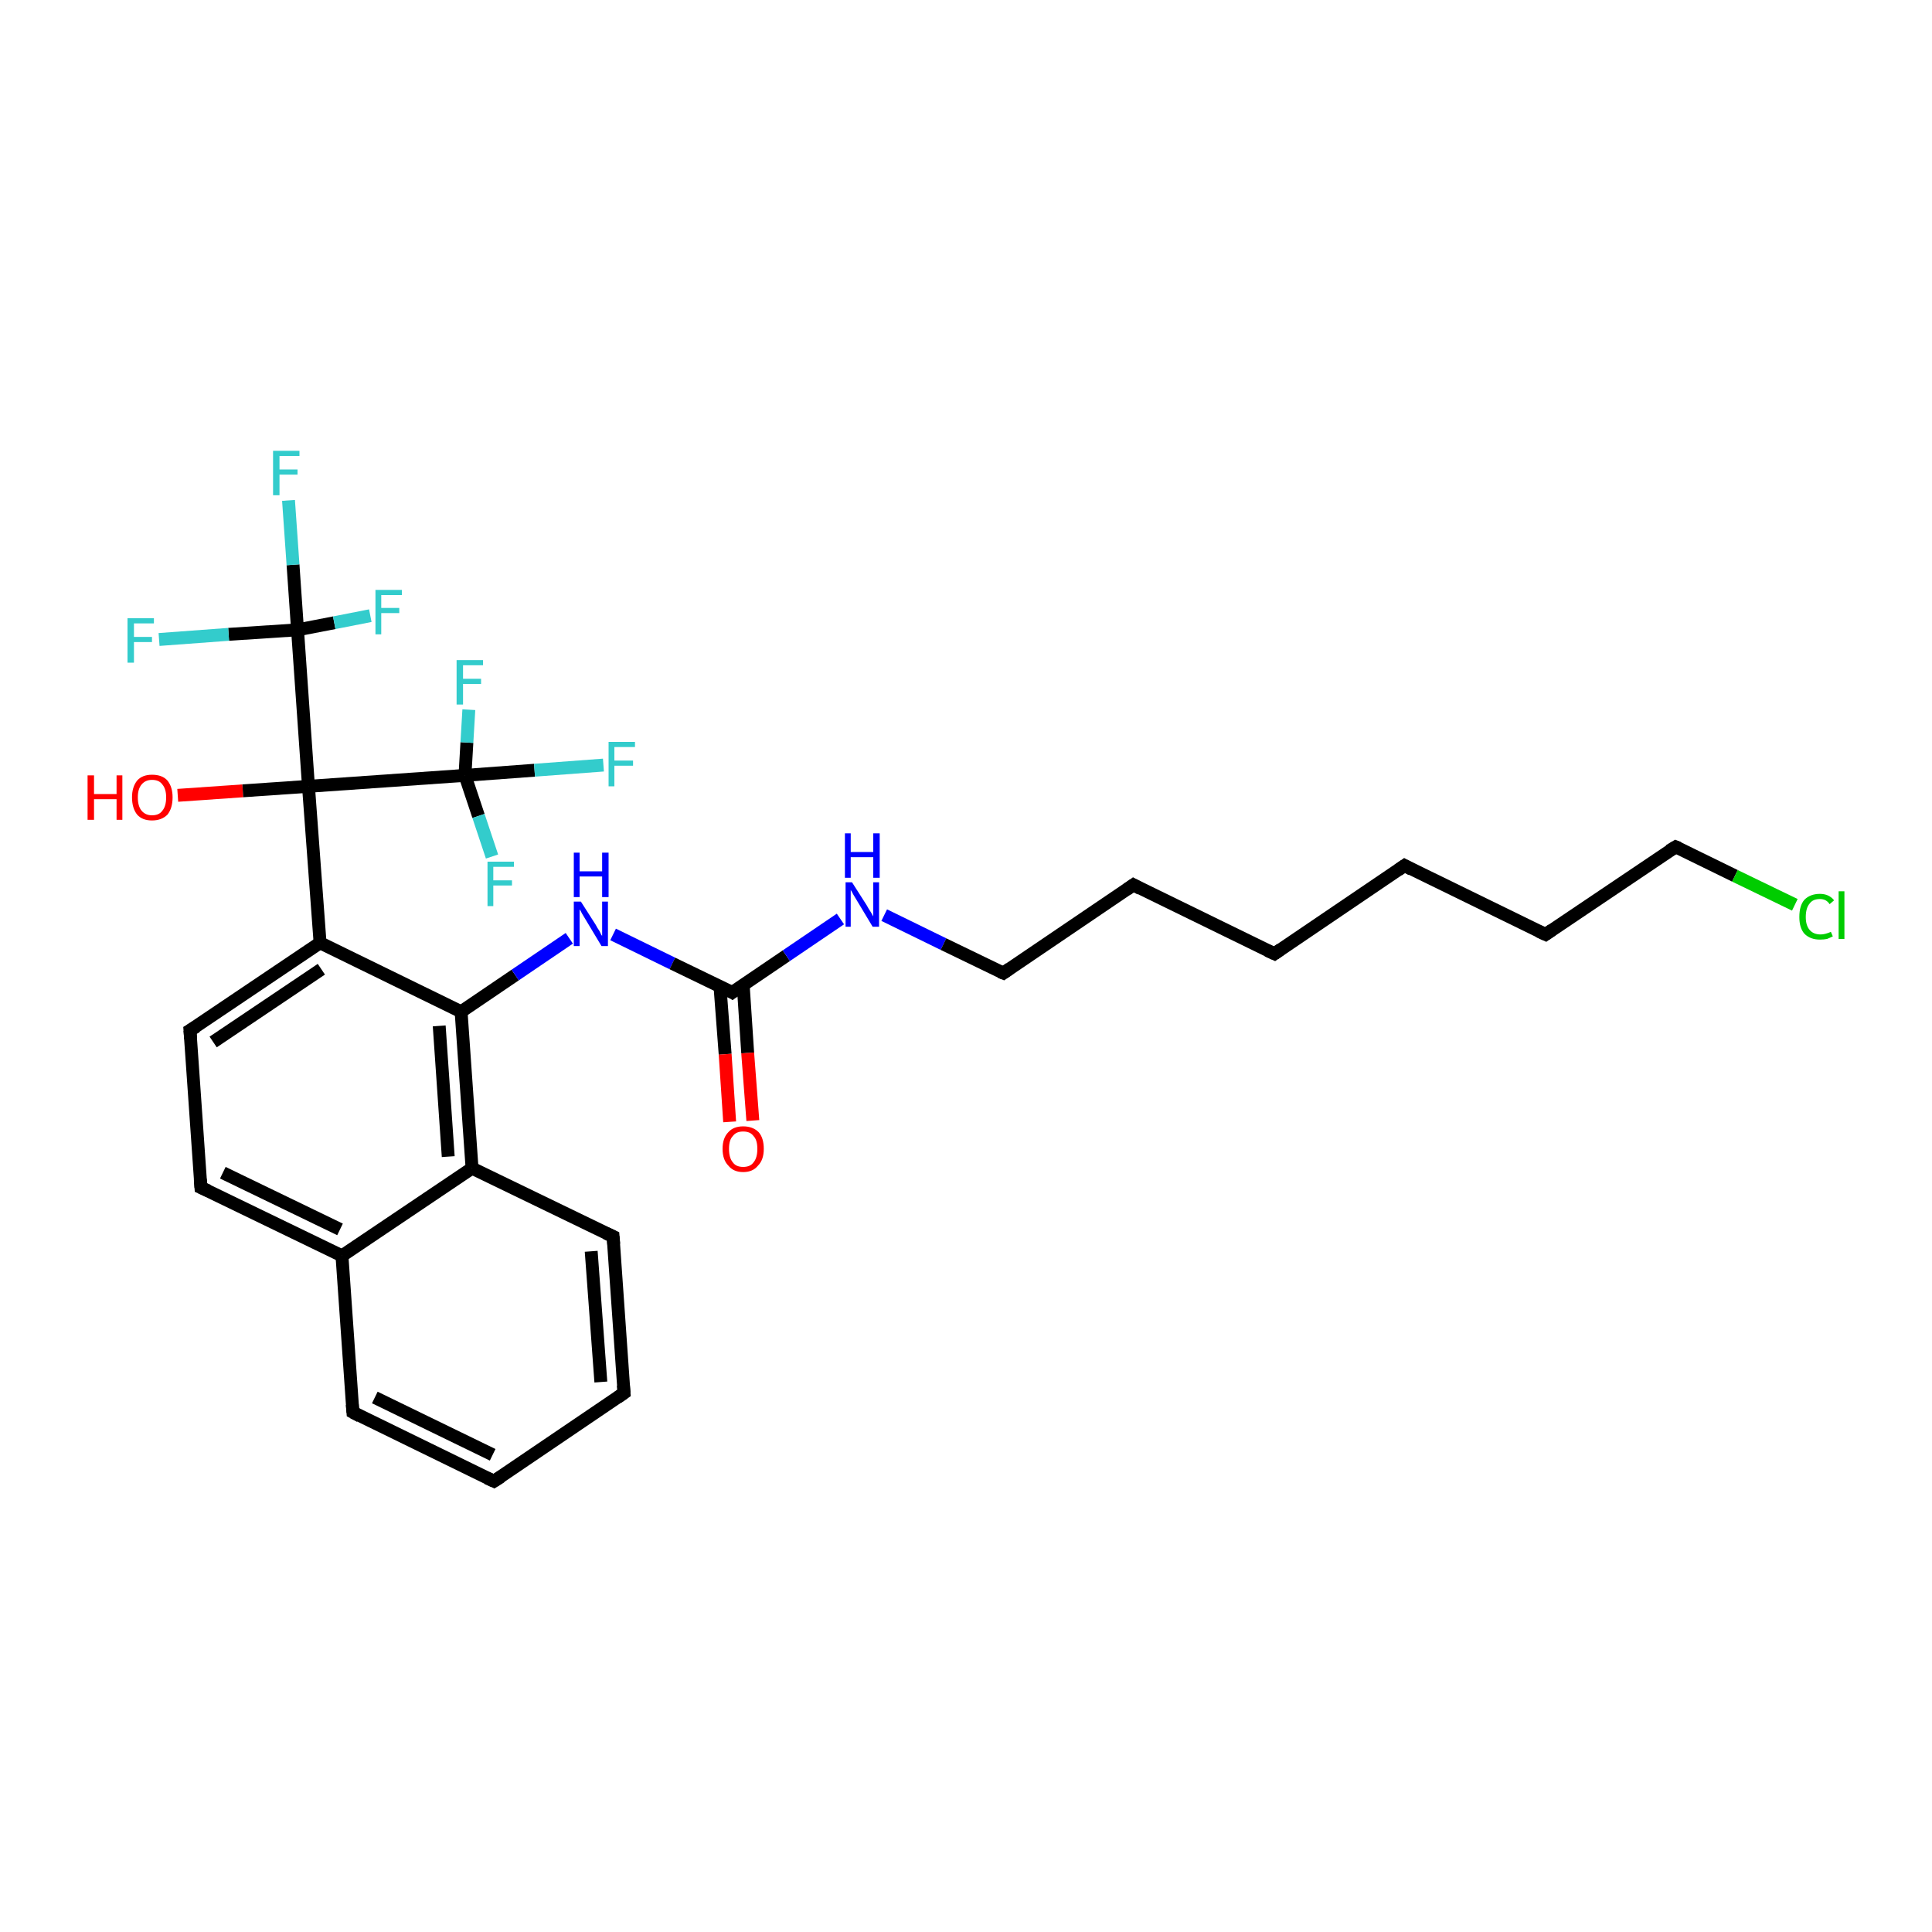 <?xml version='1.0' encoding='iso-8859-1'?>
<svg version='1.1' baseProfile='full'
              xmlns='http://www.w3.org/2000/svg'
                      xmlns:rdkit='http://www.rdkit.org/xml'
                      xmlns:xlink='http://www.w3.org/1999/xlink'
                  xml:space='preserve'
width='300px' height='300px' viewBox='0 0 300 300'>
<!-- END OF HEADER -->
<rect style='opacity:1.0;fill:#FFFFFF;stroke:none' width='300.0' height='300.0' x='0.0' y='0.0'> </rect>
<path class='bond-0 atom-0 atom-1' d='M 27.6,123.5 L 37.7,122.8' style='fill:none;fill-rule:evenodd;stroke:#FF0000;stroke-width:2.0px;stroke-linecap:butt;stroke-linejoin:miter;stroke-opacity:1' />
<path class='bond-0 atom-0 atom-1' d='M 37.7,122.8 L 47.9,122.1' style='fill:none;fill-rule:evenodd;stroke:#000000;stroke-width:2.0px;stroke-linecap:butt;stroke-linejoin:miter;stroke-opacity:1' />
<path class='bond-1 atom-1 atom-2' d='M 47.9,122.1 L 49.7,146.4' style='fill:none;fill-rule:evenodd;stroke:#000000;stroke-width:2.0px;stroke-linecap:butt;stroke-linejoin:miter;stroke-opacity:1' />
<path class='bond-2 atom-2 atom-3' d='M 49.7,146.4 L 29.5,160.0' style='fill:none;fill-rule:evenodd;stroke:#000000;stroke-width:2.0px;stroke-linecap:butt;stroke-linejoin:miter;stroke-opacity:1' />
<path class='bond-2 atom-2 atom-3' d='M 49.9,150.5 L 33.1,161.8' style='fill:none;fill-rule:evenodd;stroke:#000000;stroke-width:2.0px;stroke-linecap:butt;stroke-linejoin:miter;stroke-opacity:1' />
<path class='bond-3 atom-3 atom-4' d='M 29.5,160.0 L 31.2,184.4' style='fill:none;fill-rule:evenodd;stroke:#000000;stroke-width:2.0px;stroke-linecap:butt;stroke-linejoin:miter;stroke-opacity:1' />
<path class='bond-4 atom-4 atom-5' d='M 31.2,184.4 L 53.1,195.0' style='fill:none;fill-rule:evenodd;stroke:#000000;stroke-width:2.0px;stroke-linecap:butt;stroke-linejoin:miter;stroke-opacity:1' />
<path class='bond-4 atom-4 atom-5' d='M 34.6,182.1 L 52.8,190.9' style='fill:none;fill-rule:evenodd;stroke:#000000;stroke-width:2.0px;stroke-linecap:butt;stroke-linejoin:miter;stroke-opacity:1' />
<path class='bond-5 atom-5 atom-6' d='M 53.1,195.0 L 54.8,219.3' style='fill:none;fill-rule:evenodd;stroke:#000000;stroke-width:2.0px;stroke-linecap:butt;stroke-linejoin:miter;stroke-opacity:1' />
<path class='bond-6 atom-6 atom-7' d='M 54.8,219.3 L 76.7,230.0' style='fill:none;fill-rule:evenodd;stroke:#000000;stroke-width:2.0px;stroke-linecap:butt;stroke-linejoin:miter;stroke-opacity:1' />
<path class='bond-6 atom-6 atom-7' d='M 58.2,217.0 L 76.5,225.9' style='fill:none;fill-rule:evenodd;stroke:#000000;stroke-width:2.0px;stroke-linecap:butt;stroke-linejoin:miter;stroke-opacity:1' />
<path class='bond-7 atom-7 atom-8' d='M 76.7,230.0 L 96.9,216.3' style='fill:none;fill-rule:evenodd;stroke:#000000;stroke-width:2.0px;stroke-linecap:butt;stroke-linejoin:miter;stroke-opacity:1' />
<path class='bond-8 atom-8 atom-9' d='M 96.9,216.3 L 95.2,192.0' style='fill:none;fill-rule:evenodd;stroke:#000000;stroke-width:2.0px;stroke-linecap:butt;stroke-linejoin:miter;stroke-opacity:1' />
<path class='bond-8 atom-8 atom-9' d='M 93.3,214.6 L 91.8,194.3' style='fill:none;fill-rule:evenodd;stroke:#000000;stroke-width:2.0px;stroke-linecap:butt;stroke-linejoin:miter;stroke-opacity:1' />
<path class='bond-9 atom-9 atom-10' d='M 95.2,192.0 L 73.3,181.4' style='fill:none;fill-rule:evenodd;stroke:#000000;stroke-width:2.0px;stroke-linecap:butt;stroke-linejoin:miter;stroke-opacity:1' />
<path class='bond-10 atom-10 atom-11' d='M 73.3,181.4 L 71.6,157.1' style='fill:none;fill-rule:evenodd;stroke:#000000;stroke-width:2.0px;stroke-linecap:butt;stroke-linejoin:miter;stroke-opacity:1' />
<path class='bond-10 atom-10 atom-11' d='M 69.6,179.6 L 68.2,159.3' style='fill:none;fill-rule:evenodd;stroke:#000000;stroke-width:2.0px;stroke-linecap:butt;stroke-linejoin:miter;stroke-opacity:1' />
<path class='bond-11 atom-11 atom-12' d='M 71.6,157.1 L 80.0,151.4' style='fill:none;fill-rule:evenodd;stroke:#000000;stroke-width:2.0px;stroke-linecap:butt;stroke-linejoin:miter;stroke-opacity:1' />
<path class='bond-11 atom-11 atom-12' d='M 80.0,151.4 L 88.4,145.7' style='fill:none;fill-rule:evenodd;stroke:#0000FF;stroke-width:2.0px;stroke-linecap:butt;stroke-linejoin:miter;stroke-opacity:1' />
<path class='bond-12 atom-12 atom-13' d='M 95.2,145.1 L 104.4,149.6' style='fill:none;fill-rule:evenodd;stroke:#0000FF;stroke-width:2.0px;stroke-linecap:butt;stroke-linejoin:miter;stroke-opacity:1' />
<path class='bond-12 atom-12 atom-13' d='M 104.4,149.6 L 113.7,154.1' style='fill:none;fill-rule:evenodd;stroke:#000000;stroke-width:2.0px;stroke-linecap:butt;stroke-linejoin:miter;stroke-opacity:1' />
<path class='bond-13 atom-13 atom-14' d='M 111.8,153.2 L 112.6,163.7' style='fill:none;fill-rule:evenodd;stroke:#000000;stroke-width:2.0px;stroke-linecap:butt;stroke-linejoin:miter;stroke-opacity:1' />
<path class='bond-13 atom-13 atom-14' d='M 112.6,163.7 L 113.3,174.2' style='fill:none;fill-rule:evenodd;stroke:#FF0000;stroke-width:2.0px;stroke-linecap:butt;stroke-linejoin:miter;stroke-opacity:1' />
<path class='bond-13 atom-13 atom-14' d='M 115.4,152.9 L 116.1,163.5' style='fill:none;fill-rule:evenodd;stroke:#000000;stroke-width:2.0px;stroke-linecap:butt;stroke-linejoin:miter;stroke-opacity:1' />
<path class='bond-13 atom-13 atom-14' d='M 116.1,163.5 L 116.9,174.0' style='fill:none;fill-rule:evenodd;stroke:#FF0000;stroke-width:2.0px;stroke-linecap:butt;stroke-linejoin:miter;stroke-opacity:1' />
<path class='bond-14 atom-13 atom-15' d='M 113.7,154.1 L 122.1,148.4' style='fill:none;fill-rule:evenodd;stroke:#000000;stroke-width:2.0px;stroke-linecap:butt;stroke-linejoin:miter;stroke-opacity:1' />
<path class='bond-14 atom-13 atom-15' d='M 122.1,148.4 L 130.5,142.7' style='fill:none;fill-rule:evenodd;stroke:#0000FF;stroke-width:2.0px;stroke-linecap:butt;stroke-linejoin:miter;stroke-opacity:1' />
<path class='bond-15 atom-15 atom-16' d='M 137.3,142.1 L 146.5,146.6' style='fill:none;fill-rule:evenodd;stroke:#0000FF;stroke-width:2.0px;stroke-linecap:butt;stroke-linejoin:miter;stroke-opacity:1' />
<path class='bond-15 atom-15 atom-16' d='M 146.5,146.6 L 155.8,151.1' style='fill:none;fill-rule:evenodd;stroke:#000000;stroke-width:2.0px;stroke-linecap:butt;stroke-linejoin:miter;stroke-opacity:1' />
<path class='bond-16 atom-16 atom-17' d='M 155.8,151.1 L 176.0,137.4' style='fill:none;fill-rule:evenodd;stroke:#000000;stroke-width:2.0px;stroke-linecap:butt;stroke-linejoin:miter;stroke-opacity:1' />
<path class='bond-17 atom-17 atom-18' d='M 176.0,137.4 L 197.9,148.1' style='fill:none;fill-rule:evenodd;stroke:#000000;stroke-width:2.0px;stroke-linecap:butt;stroke-linejoin:miter;stroke-opacity:1' />
<path class='bond-18 atom-18 atom-19' d='M 197.9,148.1 L 218.1,134.4' style='fill:none;fill-rule:evenodd;stroke:#000000;stroke-width:2.0px;stroke-linecap:butt;stroke-linejoin:miter;stroke-opacity:1' />
<path class='bond-19 atom-19 atom-20' d='M 218.1,134.4 L 240.0,145.1' style='fill:none;fill-rule:evenodd;stroke:#000000;stroke-width:2.0px;stroke-linecap:butt;stroke-linejoin:miter;stroke-opacity:1' />
<path class='bond-20 atom-20 atom-21' d='M 240.0,145.1 L 260.2,131.5' style='fill:none;fill-rule:evenodd;stroke:#000000;stroke-width:2.0px;stroke-linecap:butt;stroke-linejoin:miter;stroke-opacity:1' />
<path class='bond-21 atom-21 atom-22' d='M 260.2,131.5 L 269.4,136.0' style='fill:none;fill-rule:evenodd;stroke:#000000;stroke-width:2.0px;stroke-linecap:butt;stroke-linejoin:miter;stroke-opacity:1' />
<path class='bond-21 atom-21 atom-22' d='M 269.4,136.0 L 278.7,140.5' style='fill:none;fill-rule:evenodd;stroke:#00CC00;stroke-width:2.0px;stroke-linecap:butt;stroke-linejoin:miter;stroke-opacity:1' />
<path class='bond-22 atom-1 atom-23' d='M 47.9,122.1 L 46.2,97.8' style='fill:none;fill-rule:evenodd;stroke:#000000;stroke-width:2.0px;stroke-linecap:butt;stroke-linejoin:miter;stroke-opacity:1' />
<path class='bond-23 atom-23 atom-24' d='M 46.2,97.8 L 45.5,87.7' style='fill:none;fill-rule:evenodd;stroke:#000000;stroke-width:2.0px;stroke-linecap:butt;stroke-linejoin:miter;stroke-opacity:1' />
<path class='bond-23 atom-23 atom-24' d='M 45.5,87.7 L 44.8,77.7' style='fill:none;fill-rule:evenodd;stroke:#33CCCC;stroke-width:2.0px;stroke-linecap:butt;stroke-linejoin:miter;stroke-opacity:1' />
<path class='bond-24 atom-23 atom-25' d='M 46.2,97.8 L 35.5,98.5' style='fill:none;fill-rule:evenodd;stroke:#000000;stroke-width:2.0px;stroke-linecap:butt;stroke-linejoin:miter;stroke-opacity:1' />
<path class='bond-24 atom-23 atom-25' d='M 35.5,98.5 L 24.7,99.3' style='fill:none;fill-rule:evenodd;stroke:#33CCCC;stroke-width:2.0px;stroke-linecap:butt;stroke-linejoin:miter;stroke-opacity:1' />
<path class='bond-25 atom-23 atom-26' d='M 46.2,97.8 L 51.9,96.7' style='fill:none;fill-rule:evenodd;stroke:#000000;stroke-width:2.0px;stroke-linecap:butt;stroke-linejoin:miter;stroke-opacity:1' />
<path class='bond-25 atom-23 atom-26' d='M 51.9,96.7 L 57.5,95.6' style='fill:none;fill-rule:evenodd;stroke:#33CCCC;stroke-width:2.0px;stroke-linecap:butt;stroke-linejoin:miter;stroke-opacity:1' />
<path class='bond-26 atom-1 atom-27' d='M 47.9,122.1 L 72.2,120.4' style='fill:none;fill-rule:evenodd;stroke:#000000;stroke-width:2.0px;stroke-linecap:butt;stroke-linejoin:miter;stroke-opacity:1' />
<path class='bond-27 atom-27 atom-28' d='M 72.2,120.4 L 83.0,119.6' style='fill:none;fill-rule:evenodd;stroke:#000000;stroke-width:2.0px;stroke-linecap:butt;stroke-linejoin:miter;stroke-opacity:1' />
<path class='bond-27 atom-27 atom-28' d='M 83.0,119.6 L 93.7,118.8' style='fill:none;fill-rule:evenodd;stroke:#33CCCC;stroke-width:2.0px;stroke-linecap:butt;stroke-linejoin:miter;stroke-opacity:1' />
<path class='bond-28 atom-27 atom-29' d='M 72.2,120.4 L 72.5,115.3' style='fill:none;fill-rule:evenodd;stroke:#000000;stroke-width:2.0px;stroke-linecap:butt;stroke-linejoin:miter;stroke-opacity:1' />
<path class='bond-28 atom-27 atom-29' d='M 72.5,115.3 L 72.8,110.2' style='fill:none;fill-rule:evenodd;stroke:#33CCCC;stroke-width:2.0px;stroke-linecap:butt;stroke-linejoin:miter;stroke-opacity:1' />
<path class='bond-29 atom-27 atom-30' d='M 72.2,120.4 L 74.3,126.7' style='fill:none;fill-rule:evenodd;stroke:#000000;stroke-width:2.0px;stroke-linecap:butt;stroke-linejoin:miter;stroke-opacity:1' />
<path class='bond-29 atom-27 atom-30' d='M 74.3,126.7 L 76.4,133.0' style='fill:none;fill-rule:evenodd;stroke:#33CCCC;stroke-width:2.0px;stroke-linecap:butt;stroke-linejoin:miter;stroke-opacity:1' />
<path class='bond-30 atom-11 atom-2' d='M 71.6,157.1 L 49.7,146.4' style='fill:none;fill-rule:evenodd;stroke:#000000;stroke-width:2.0px;stroke-linecap:butt;stroke-linejoin:miter;stroke-opacity:1' />
<path class='bond-31 atom-10 atom-5' d='M 73.3,181.4 L 53.1,195.0' style='fill:none;fill-rule:evenodd;stroke:#000000;stroke-width:2.0px;stroke-linecap:butt;stroke-linejoin:miter;stroke-opacity:1' />
<path d='M 30.5,159.4 L 29.5,160.0 L 29.6,161.3' style='fill:none;stroke:#000000;stroke-width:2.0px;stroke-linecap:butt;stroke-linejoin:miter;stroke-opacity:1;' />
<path d='M 31.1,183.1 L 31.2,184.4 L 32.3,184.9' style='fill:none;stroke:#000000;stroke-width:2.0px;stroke-linecap:butt;stroke-linejoin:miter;stroke-opacity:1;' />
<path d='M 54.7,218.1 L 54.8,219.3 L 55.9,219.9' style='fill:none;stroke:#000000;stroke-width:2.0px;stroke-linecap:butt;stroke-linejoin:miter;stroke-opacity:1;' />
<path d='M 75.6,229.5 L 76.7,230.0 L 77.8,229.3' style='fill:none;stroke:#000000;stroke-width:2.0px;stroke-linecap:butt;stroke-linejoin:miter;stroke-opacity:1;' />
<path d='M 95.9,217.0 L 96.9,216.3 L 96.8,215.1' style='fill:none;stroke:#000000;stroke-width:2.0px;stroke-linecap:butt;stroke-linejoin:miter;stroke-opacity:1;' />
<path d='M 95.3,193.2 L 95.2,192.0 L 94.1,191.5' style='fill:none;stroke:#000000;stroke-width:2.0px;stroke-linecap:butt;stroke-linejoin:miter;stroke-opacity:1;' />
<path d='M 113.2,153.8 L 113.7,154.1 L 114.1,153.8' style='fill:none;stroke:#000000;stroke-width:2.0px;stroke-linecap:butt;stroke-linejoin:miter;stroke-opacity:1;' />
<path d='M 155.3,150.9 L 155.8,151.1 L 156.8,150.4' style='fill:none;stroke:#000000;stroke-width:2.0px;stroke-linecap:butt;stroke-linejoin:miter;stroke-opacity:1;' />
<path d='M 175.0,138.1 L 176.0,137.4 L 177.1,138.0' style='fill:none;stroke:#000000;stroke-width:2.0px;stroke-linecap:butt;stroke-linejoin:miter;stroke-opacity:1;' />
<path d='M 196.8,147.6 L 197.9,148.1 L 198.9,147.4' style='fill:none;stroke:#000000;stroke-width:2.0px;stroke-linecap:butt;stroke-linejoin:miter;stroke-opacity:1;' />
<path d='M 217.1,135.1 L 218.1,134.4 L 219.2,135.0' style='fill:none;stroke:#000000;stroke-width:2.0px;stroke-linecap:butt;stroke-linejoin:miter;stroke-opacity:1;' />
<path d='M 238.9,144.6 L 240.0,145.1 L 241.0,144.4' style='fill:none;stroke:#000000;stroke-width:2.0px;stroke-linecap:butt;stroke-linejoin:miter;stroke-opacity:1;' />
<path d='M 259.2,132.1 L 260.2,131.5 L 260.7,131.7' style='fill:none;stroke:#000000;stroke-width:2.0px;stroke-linecap:butt;stroke-linejoin:miter;stroke-opacity:1;' />
<path class='atom-0' d='M 13.6 120.4
L 14.6 120.4
L 14.6 123.3
L 18.1 123.3
L 18.1 120.4
L 19.0 120.4
L 19.0 127.3
L 18.1 127.3
L 18.1 124.1
L 14.6 124.1
L 14.6 127.3
L 13.6 127.3
L 13.6 120.4
' fill='#FF0000'/>
<path class='atom-0' d='M 20.5 123.8
Q 20.5 122.2, 21.3 121.2
Q 22.1 120.3, 23.6 120.3
Q 25.2 120.3, 26.0 121.2
Q 26.8 122.2, 26.8 123.8
Q 26.8 125.5, 26.0 126.5
Q 25.1 127.4, 23.6 127.4
Q 22.1 127.4, 21.3 126.5
Q 20.5 125.5, 20.5 123.8
M 23.6 126.6
Q 24.7 126.6, 25.2 125.9
Q 25.8 125.2, 25.8 123.8
Q 25.8 122.5, 25.2 121.8
Q 24.7 121.1, 23.6 121.1
Q 22.6 121.1, 22.0 121.8
Q 21.4 122.5, 21.4 123.8
Q 21.4 125.2, 22.0 125.9
Q 22.6 126.6, 23.6 126.6
' fill='#FF0000'/>
<path class='atom-12' d='M 90.2 140.0
L 92.5 143.6
Q 92.7 144.0, 93.1 144.6
Q 93.4 145.3, 93.5 145.3
L 93.5 140.0
L 94.4 140.0
L 94.4 146.9
L 93.4 146.9
L 91.0 142.9
Q 90.7 142.4, 90.4 141.9
Q 90.1 141.3, 90.0 141.2
L 90.0 146.9
L 89.1 146.9
L 89.1 140.0
L 90.2 140.0
' fill='#0000FF'/>
<path class='atom-12' d='M 89.1 132.4
L 90.0 132.4
L 90.0 135.3
L 93.5 135.3
L 93.5 132.4
L 94.5 132.4
L 94.5 139.3
L 93.5 139.3
L 93.5 136.1
L 90.0 136.1
L 90.0 139.3
L 89.1 139.3
L 89.1 132.4
' fill='#0000FF'/>
<path class='atom-14' d='M 112.2 178.4
Q 112.2 176.7, 113.1 175.8
Q 113.9 174.9, 115.4 174.9
Q 116.9 174.9, 117.8 175.8
Q 118.6 176.7, 118.6 178.4
Q 118.6 180.1, 117.7 181.0
Q 116.9 182.0, 115.4 182.0
Q 113.9 182.0, 113.1 181.0
Q 112.2 180.1, 112.2 178.4
M 115.4 181.2
Q 116.5 181.2, 117.0 180.5
Q 117.6 179.8, 117.6 178.4
Q 117.6 177.0, 117.0 176.4
Q 116.5 175.7, 115.4 175.7
Q 114.3 175.7, 113.8 176.4
Q 113.2 177.0, 113.2 178.4
Q 113.2 179.8, 113.8 180.5
Q 114.3 181.2, 115.4 181.2
' fill='#FF0000'/>
<path class='atom-15' d='M 132.3 137.0
L 134.6 140.6
Q 134.8 141.0, 135.2 141.6
Q 135.6 142.3, 135.6 142.3
L 135.6 137.0
L 136.5 137.0
L 136.5 143.9
L 135.5 143.9
L 133.1 139.9
Q 132.8 139.4, 132.5 138.9
Q 132.2 138.3, 132.1 138.2
L 132.1 143.9
L 131.3 143.9
L 131.3 137.0
L 132.3 137.0
' fill='#0000FF'/>
<path class='atom-15' d='M 131.2 129.4
L 132.1 129.4
L 132.1 132.3
L 135.6 132.3
L 135.6 129.4
L 136.6 129.4
L 136.6 136.3
L 135.6 136.3
L 135.6 133.1
L 132.1 133.1
L 132.1 136.3
L 131.2 136.3
L 131.2 129.4
' fill='#0000FF'/>
<path class='atom-22' d='M 279.4 142.4
Q 279.4 140.6, 280.2 139.7
Q 281.1 138.8, 282.6 138.8
Q 284.0 138.8, 284.8 139.8
L 284.1 140.4
Q 283.6 139.6, 282.6 139.6
Q 281.5 139.6, 281.0 140.3
Q 280.4 141.0, 280.4 142.4
Q 280.4 143.7, 281.0 144.4
Q 281.6 145.1, 282.7 145.1
Q 283.4 145.1, 284.3 144.7
L 284.6 145.4
Q 284.2 145.6, 283.7 145.8
Q 283.2 145.9, 282.6 145.9
Q 281.1 145.9, 280.2 145.0
Q 279.4 144.1, 279.4 142.4
' fill='#00CC00'/>
<path class='atom-22' d='M 285.5 138.4
L 286.4 138.4
L 286.4 145.8
L 285.5 145.8
L 285.5 138.4
' fill='#00CC00'/>
<path class='atom-24' d='M 42.4 70.0
L 46.5 70.0
L 46.5 70.8
L 43.4 70.8
L 43.4 72.9
L 46.2 72.9
L 46.2 73.7
L 43.4 73.7
L 43.4 76.9
L 42.4 76.9
L 42.4 70.0
' fill='#33CCCC'/>
<path class='atom-25' d='M 19.8 96.0
L 23.9 96.0
L 23.9 96.8
L 20.8 96.8
L 20.8 98.9
L 23.6 98.9
L 23.6 99.7
L 20.8 99.7
L 20.8 102.9
L 19.8 102.9
L 19.8 96.0
' fill='#33CCCC'/>
<path class='atom-26' d='M 58.3 91.6
L 62.4 91.6
L 62.4 92.4
L 59.2 92.4
L 59.2 94.4
L 62.0 94.4
L 62.0 95.2
L 59.2 95.2
L 59.2 98.5
L 58.3 98.5
L 58.3 91.6
' fill='#33CCCC'/>
<path class='atom-28' d='M 94.5 115.2
L 98.6 115.2
L 98.6 116.0
L 95.4 116.0
L 95.4 118.1
L 98.3 118.1
L 98.3 118.9
L 95.4 118.9
L 95.4 122.1
L 94.5 122.1
L 94.5 115.2
' fill='#33CCCC'/>
<path class='atom-29' d='M 70.9 102.5
L 75.0 102.5
L 75.0 103.3
L 71.9 103.3
L 71.9 105.4
L 74.7 105.4
L 74.7 106.2
L 71.9 106.2
L 71.9 109.4
L 70.9 109.4
L 70.9 102.5
' fill='#33CCCC'/>
<path class='atom-30' d='M 75.7 133.8
L 79.8 133.8
L 79.8 134.6
L 76.6 134.6
L 76.6 136.7
L 79.5 136.7
L 79.5 137.5
L 76.6 137.5
L 76.6 140.7
L 75.7 140.7
L 75.7 133.8
' fill='#33CCCC'/>
</svg>
